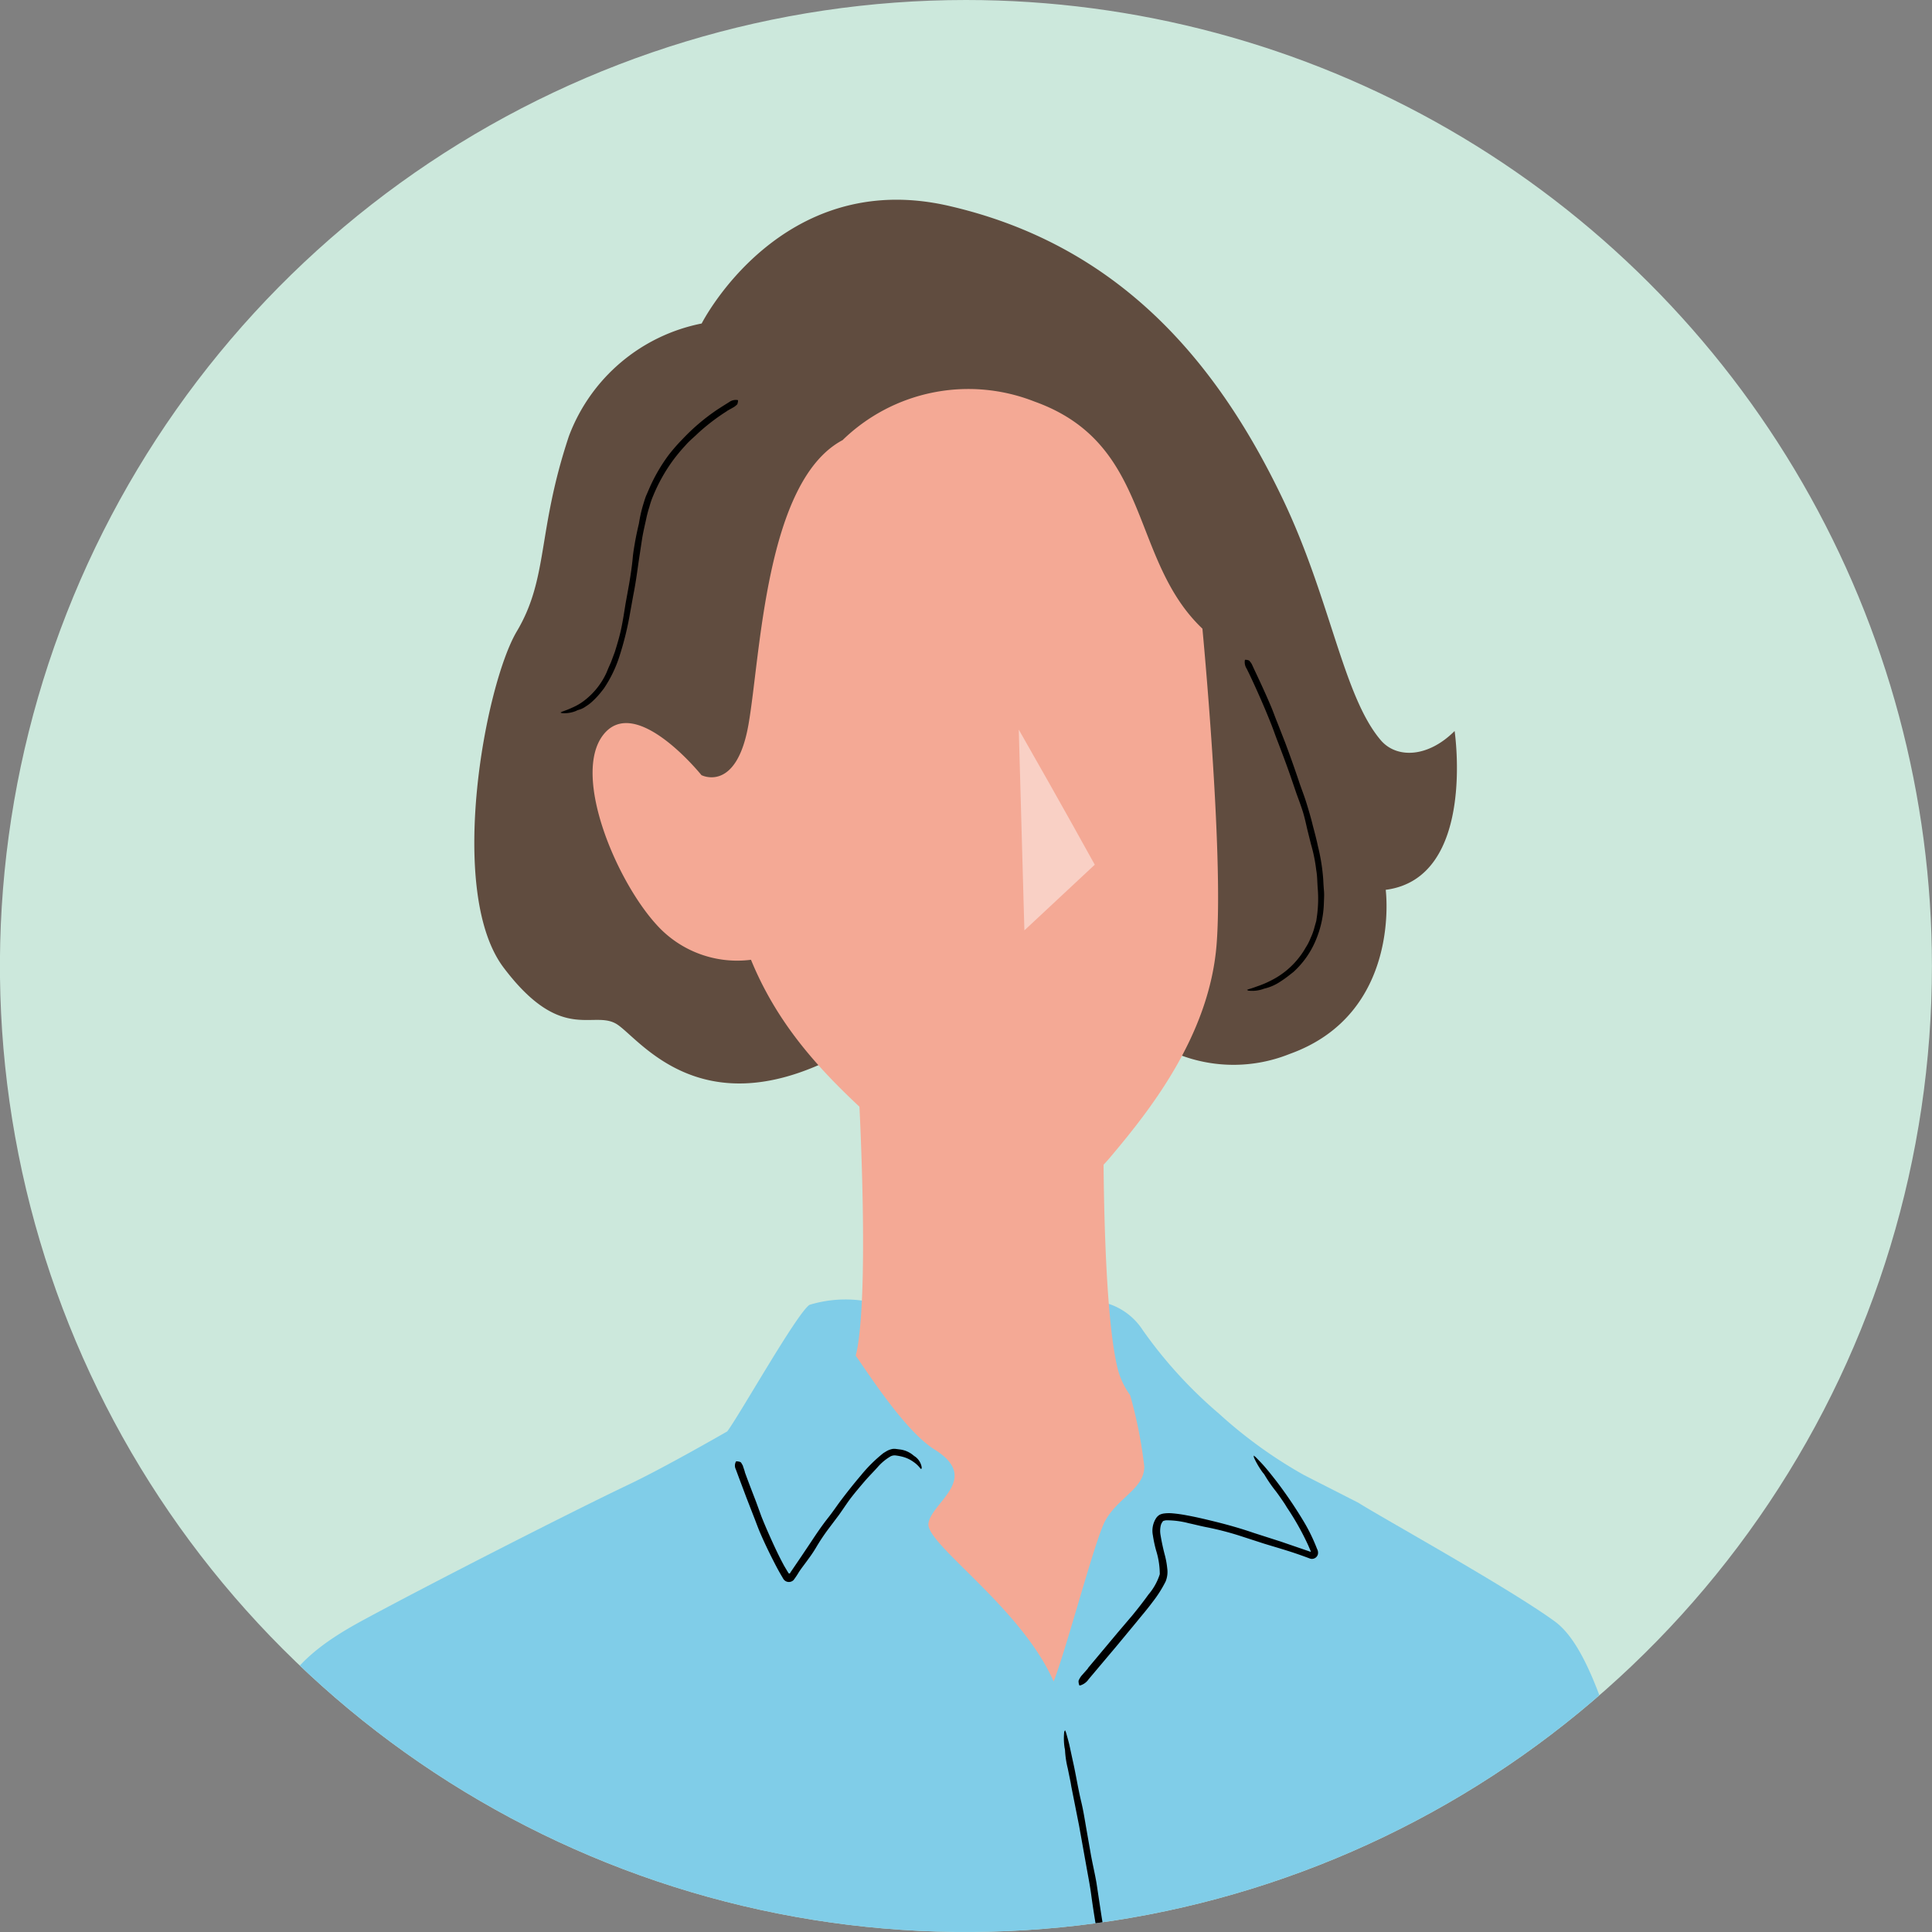 <svg xmlns="http://www.w3.org/2000/svg" xmlns:xlink="http://www.w3.org/1999/xlink" width="86" height="86" viewBox="0 0 86 86">
  <rect x="0" y="0" width="86" height="86" fill="#808080" stroke="none"/>
  <defs>
    <clipPath id="clip-path">
      <path id="パス_57178" data-name="パス 57178" d="M403.9,43a43,43,0,1,1-43-43,43,43,0,0,1,43,43" transform="translate(1192 -1129)" fill="#cce8dc"/>
    </clipPath>
    <clipPath id="clip-path-2">
      <rect id="長方形_7745" data-name="長方形 7745" width="3.383" height="8.938" fill="none"/>
    </clipPath>
  </defs>
  <g id="マスクグループ_7659" data-name="マスクグループ 7659" transform="translate(-1509.903 1129)" clip-path="url(#clip-path)">
    <path id="パス_57166" data-name="パス 57166" d="M403.9,43a43,43,0,1,1-43-43,43,43,0,0,1,43,43" transform="translate(1192 -1129)" fill="#cce8dc"/>
    <path id="パス_57167" data-name="パス 57167" d="M397.875,179.355c-1.409-3.943-8.059-24.849-10.031-34.238s-3.294-12.205-4.585-13.144c-2.065-1.5-7.7-4.616-8.732-5.273l-2.425-1.236a20.515,20.515,0,0,1-3.771-2.723,20.007,20.007,0,0,1-3.4-3.724,2.876,2.876,0,0,0-2.347-1.314h-10.14a5.476,5.476,0,0,0-2.347.188c-.563.376-3.1,4.882-3.661,5.633,0,0-2.773,1.6-4.381,2.363-2.535,1.205-8.826,4.413-11.83,6.04s-4.241,3.051-5.117,7.386c-1.13,5.588-13.567,41.107-14.318,44.331-.711,3.05-1.6,5.586,6.29,9.216s24.943,11.971,24.943,11.971a7.351,7.351,0,0,0,2.253-4.381s-23.19-14.02-23.691-15.648c-.48-1.56,8.484-15.819,12.735-26.524l.394.815s4.053,17.025,5.3,24.912l47.3,4.272a71.477,71.477,0,0,0,8.528-.36c4.131-.47,4.428-4.616,3.02-8.559m-18.042-.438c.922-6.15,1.845-10.936,2.578-14.581l.206.232a135.785,135.785,0,0,1,7.23,16.227Z" transform="translate(1195.84 -1188.808)" fill="#80cde8"/>
    <path id="パス_57168" data-name="パス 57168" d="M391.7,55.907a6.7,6.7,0,0,0,5.448.2c5-1.792,4.276-7.306,4.276-7.306,4.04-.524,3.067-7.069,3.067-7.069-1.2,1.2-2.591,1.226-3.288.408-1.671-1.961-2.231-6.259-4.342-10.694-2.992-6.283-7.405-11.37-14.886-13.09s-11,5.236-11,5.236a7.962,7.962,0,0,0-5.909,5.012c-1.421,4.264-.9,6.3-2.319,8.69s-3.129,11.607-.586,14.973,3.952,1.895,5,2.493c.967.553,3.631,4.589,9.7,1.521Z" transform="translate(1170.162 -1138.192)" fill="#604c3f"/>
    <path id="パス_57169" data-name="パス 57169" d="M398.7,45.9s.953,9.973.631,14.054-3.007,7.423-4.725,9.464-4.7,3.571-7.92.671-6.363-5.262-8.081-9.45a4.828,4.828,0,0,1-4.189-1.544c-1.826-1.987-3.812-6.725-2.362-8.5S376.4,52.42,376.4,52.42s1.557.805,2.094-2.255.752-10.833,4.189-12.658a8.027,8.027,0,0,1,8.537-1.718c5.262,1.88,4.215,7.007,7.477,10.108" transform="translate(1164.727 -1146.916)" fill="#f4a995"/>
    <g id="グループ_10095" data-name="グループ 10095" transform="translate(1555.252 -1096.523)" opacity="0.45">
      <g id="グループ_10094" data-name="グループ 10094" transform="translate(0 0)">
        <g id="グループ_10093" data-name="グループ 10093" clip-path="url(#clip-path-2)">
          <path id="パス_57170" data-name="パス 57170" d="M410.139,66.055l.25,8.938,3.133-2.924s-1.45-2.631-3.383-6.014" transform="translate(-410.139 -66.055)" fill="#fff"/>
        </g>
      </g>
    </g>
    <path id="パス_57171" data-name="パス 57171" d="M455.984,173.728c.118.63.235,1.257.353,1.889l.147.935c.065.367.128.72.191,1.077.126.682.253,1.366.378,2.042.081.413.185.821.273,1.232.081.391.161.776.241,1.165.079.36.164.713.256,1.072a5.113,5.113,0,0,1,0,1.8c-.055.388-.1.777-.162,1.163-.108.676-.231,1.348-.358,2.019l-.35,1.8c-.013.056-.028.12-.041.176-.044.215-.087.425-.132.644a4.167,4.167,0,0,1-.213.8.667.667,0,0,0-.03.116,2.761,2.761,0,0,1-.276.664c-.015.033-.049.045-.073.067a1.087,1.087,0,0,1,.005-.119c.032-.192.063-.384.091-.554.049-.237.1-.467.146-.707.12-.642.284-1.274.382-1.922.058-.378.148-.755.223-1.132.082-.413.168-.825.237-1.24.07-.434.121-.87.176-1.3.047-.347.1-.693.127-1.039a3.2,3.2,0,0,0-.11-1.323,7.725,7.725,0,0,1-.187-.787c-.059-.316-.124-.654-.183-.969s-.158-.612-.226-.921-.13-.628-.191-.944l-.355-1.88-.172-1.054c-.075-.425-.149-.839-.223-1.256l-.207-1.135c-.041-.211-.081-.415-.123-.635a.611.611,0,0,1,.024-.434c.007-.012.016-.031.024-.028a.485.485,0,0,1,.184.091.783.783,0,0,1,.087.213.168.168,0,0,1,0,.024l.067.392Z" transform="translate(1122.019 -1216.945)"/>
    <path id="パス_57172" data-name="パス 57172" d="M395.374,109.519c.9,1.319,2.325,3.444,3.52,4.19,2.081,1.3-.157,2.347-.282,3.286-.122.915,4.125,3.729,5.572,7.031.557-1.39,1.826-6.259,2.284-7.125.563-1.064,1.752-1.44,1.752-2.441a19.985,19.985,0,0,0-.63-3.178,3.534,3.534,0,0,1-.528-1.078c-.751-2.817-.657-11.392-.657-11.392l-10.953-2.065s.563,9.139,0,12.424c-.02.115-.047.232-.077.349" transform="translate(1152.619 -1178.179)" fill="#f4a995"/>
    <path id="パス_57173" data-name="パス 57173" d="M384.876,132.2c.16.443.331.882.5,1.32l.238.654q.148.373.311.741c.206.465.416.929.657,1.377.038.075.082.148.125.22l.065.109c.024.04.045.074.048.076a.044.044,0,0,0,.085-.013l.484-.712.455-.679c.238-.361.481-.719.752-1.06.178-.225.34-.465.513-.7.3-.4.616-.8.948-1.189a6.505,6.505,0,0,1,.992-.981l.128-.078a.842.842,0,0,1,.3-.109l.1,0,.067.008.13.017a1.148,1.148,0,0,1,.611.266.66.66,0,0,0,.079.056.737.737,0,0,1,.29.481.114.114,0,0,1-.026.075c-.015-.017-.037-.036-.054-.057a1.287,1.287,0,0,0-.279-.26,1.477,1.477,0,0,0-.445-.221,2.264,2.264,0,0,0-.337-.069.39.39,0,0,0-.285.062,2.3,2.3,0,0,0-.532.451c-.185.207-.386.407-.571.62-.2.234-.4.469-.592.715s-.372.531-.561.794l-.468.622a9.06,9.06,0,0,0-.563.848,5.656,5.656,0,0,1-.331.492c-.14.2-.293.386-.425.588a3.693,3.693,0,0,1-.234.35.293.293,0,0,1-.472-.076l-.03-.051c-.147-.247-.245-.428-.358-.65-.218-.422-.424-.85-.612-1.284-.107-.242-.194-.492-.291-.738l-.343-.881c-.1-.269-.2-.535-.3-.8l-.167-.449a.364.364,0,0,1,0-.329c.006-.01.014-.027.022-.026a.514.514,0,0,1,.184.034c.038.02.066.092.1.141a.094.094,0,0,1,.006.017l.092.277Z" transform="translate(1158.178 -1195.682)"/>
    <path id="パス_57174" data-name="パス 57174" d="M415.948,141.241l1.325-1.583.658-.773c.246-.3.489-.61.715-.925a2.6,2.6,0,0,0,.505-.906,3.558,3.558,0,0,0-.164-1.057,5.728,5.728,0,0,1-.145-.683,1.035,1.035,0,0,1,.142-.75.483.483,0,0,1,.164-.157.65.65,0,0,1,.2-.057,1.726,1.726,0,0,1,.351-.007,6.083,6.083,0,0,1,.652.091c.4.072.784.164,1.171.258.616.15,1.223.321,1.821.527l1.2.385,1.317.452a.011.011,0,0,0,.016-.013l-.114-.265a11.835,11.835,0,0,0-.946-1.686l-.1-.163c-.13-.193-.261-.385-.4-.57a6.2,6.2,0,0,1-.5-.724.7.7,0,0,0-.077-.1,3.783,3.783,0,0,1-.391-.662.246.246,0,0,1-.014-.1,1.211,1.211,0,0,1,.1.084c.141.145.283.289.414.443.171.2.327.4.489.607a19.48,19.48,0,0,1,1.193,1.754,7.743,7.743,0,0,1,.563,1.12l.062.154a.346.346,0,0,1,.034.234.275.275,0,0,1-.374.181c-.251-.094-.448-.164-.677-.241-.448-.15-.9-.278-1.355-.418l-1.079-.35a13.342,13.342,0,0,0-1.432-.371c-.278-.052-.558-.127-.836-.186a3.906,3.906,0,0,0-1-.13c-.063.008-.146.031-.144.043a.5.5,0,0,0-.089.157,1.043,1.043,0,0,0-.025.417,9.675,9.675,0,0,0,.211.983,3.726,3.726,0,0,1,.093.534,1.129,1.129,0,0,1-.072.592,5.423,5.423,0,0,1-.577.908c-.23.312-.48.6-.723.9l-.877,1.059-.8.949-.448.532a.694.694,0,0,1-.375.277c-.014,0-.036.008-.038,0a.486.486,0,0,1-.037-.207.923.923,0,0,1,.123-.214.12.12,0,0,1,.017-.02l.282-.32Z" transform="translate(1142.378 -1195.981)"/>
    <path id="パス_57175" data-name="パス 57175" d="M416.743,174.983c-.055-.623-.11-1.243-.165-1.869-.019-.286-.041-.626-.061-.922-.026-.355-.059-.709-.1-1.063-.069-.673-.126-1.347-.212-2.017l-.178-1.219c-.052-.387-.1-.768-.155-1.152-.049-.356-.1-.712-.165-1.066-.1-.562-.189-1.124-.266-1.691-.05-.375-.121-.749-.189-1.122L414.9,160.9l-.347-1.75c-.009-.055-.02-.119-.029-.174-.043-.21-.085-.414-.128-.628a4.187,4.187,0,0,1-.122-.8.594.594,0,0,0-.019-.115,2.784,2.784,0,0,1-.02-.7c0-.035.025-.06.039-.09a1.063,1.063,0,0,1,.045.109c.051.176.1.352.144.531l.149.69c.143.623.237,1.255.388,1.878.087.364.146.738.21,1.109l.213,1.217c.077.424.178.843.251,1.268l.154,1.022c.068.445.133.891.232,1.331a7.811,7.811,0,0,1,.119.778c.039.319.063.639.11.956.047.273.108.632.156.914.046.31.082.622.119.934.067.619.134,1.235.2,1.859.037.347.05.695.078,1.042.036.42.072.83.108,1.242.03.377.06.751.091,1.125.019.209.038.412.059.629a.581.581,0,0,1-.067.419c-.008.011-.019.029-.027.025a.493.493,0,0,1-.174-.107.794.794,0,0,1-.065-.216.121.121,0,0,1,0-.024l-.028-.387Z" transform="translate(1143.038 -1208.625)"/>
    <path id="パス_57176" data-name="パス 57176" d="M376.077,36.7a9.18,9.18,0,0,0-1.285.978c-.19.185-.4.353-.574.554a7.758,7.758,0,0,0-.587.711,7.552,7.552,0,0,0-.85,1.531,3.563,3.563,0,0,0-.171.5,4.884,4.884,0,0,0-.137.514c-.071.327-.151.652-.2.991l-.142.936c-.069.5-.138.993-.237,1.487l-.178.988a13.829,13.829,0,0,1-.434,1.719,5.591,5.591,0,0,1-.7,1.451l-.1.127a3.675,3.675,0,0,1-.4.436,1.905,1.905,0,0,1-.3.23.98.98,0,0,1-.334.158.608.608,0,0,0-.1.043,1.362,1.362,0,0,1-.617.1c-.031,0-.052-.018-.077-.028a.919.919,0,0,1,.091-.046,4.594,4.594,0,0,0,.436-.174,2.5,2.5,0,0,0,.516-.3,3.276,3.276,0,0,0,1.011-1.27c.059-.151.127-.3.192-.446l.171-.459c.107-.341.21-.685.285-1.037.078-.368.133-.739.193-1.111.055-.3.108-.595.161-.889.065-.39.126-.779.161-1.174.02-.227.063-.456.1-.682.05-.278.109-.553.175-.832a6.245,6.245,0,0,1,.18-.807c.041-.134.081-.269.129-.4l.168-.387a7.587,7.587,0,0,1,.841-1.444,7.853,7.853,0,0,1,.61-.7,9.191,9.191,0,0,1,1.611-1.36c.156-.1.316-.2.476-.3a.5.5,0,0,1,.366-.092c.012,0,.03.007.029.014a.484.484,0,0,1-.032.173.78.78,0,0,1-.148.123.2.2,0,0,1-.017.01l-.29.163Z" transform="translate(1166.199 -1147.409)"/>
    <path id="パス_57177" data-name="パス 57177" d="M431.061,60.256c.236.5.467,1,.683,1.509.109.249.195.507.3.76l.343.877c.211.558.409,1.121.6,1.683.111.345.25.681.356,1.028.1.328.2.656.279.99.081.308.165.615.23.927a8.621,8.621,0,0,1,.238,1.5c.007.169.019.338.033.508s0,.342-.005.513a4.594,4.594,0,0,1-.4,1.758,3.964,3.964,0,0,1-.953,1.319l-.127.1a5.172,5.172,0,0,1-.476.343,2.148,2.148,0,0,1-.672.295.614.614,0,0,0-.1.032,1.485,1.485,0,0,1-.621.065c-.031,0-.052-.023-.075-.036.031-.01.06-.026.093-.035.151-.042.3-.1.447-.151a4.3,4.3,0,0,0,.556-.244,3.633,3.633,0,0,0,1.252-1.049,3.246,3.246,0,0,0,.264-.4,2.326,2.326,0,0,0,.221-.43,2.677,2.677,0,0,0,.178-.5l.073-.256c.013-.088.026-.174.038-.264a5.711,5.711,0,0,0,.034-1.111c-.03-.3-.019-.6-.073-.892a6.984,6.984,0,0,0-.234-1.152l-.166-.665c-.062-.272-.121-.547-.206-.814s-.177-.509-.27-.762l-.266-.778c-.178-.515-.372-1.025-.566-1.534-.113-.283-.207-.573-.323-.855-.134-.338-.275-.674-.421-1.008-.131-.3-.265-.6-.405-.9-.078-.168-.157-.334-.241-.5a.531.531,0,0,1-.08-.363c0-.011.006-.03.013-.029a.4.4,0,0,1,.174.032.7.7,0,0,1,.121.158.111.111,0,0,1,.009.019l.144.311Z" transform="translate(1134.716 -1159.365)"/>
    <circle id="楕円形_55" data-name="楕円形 55" cx="43" cy="43" r="43" transform="translate(1492.092 -1086) rotate(-45)" fill="none"/>
  </g>
</svg>
